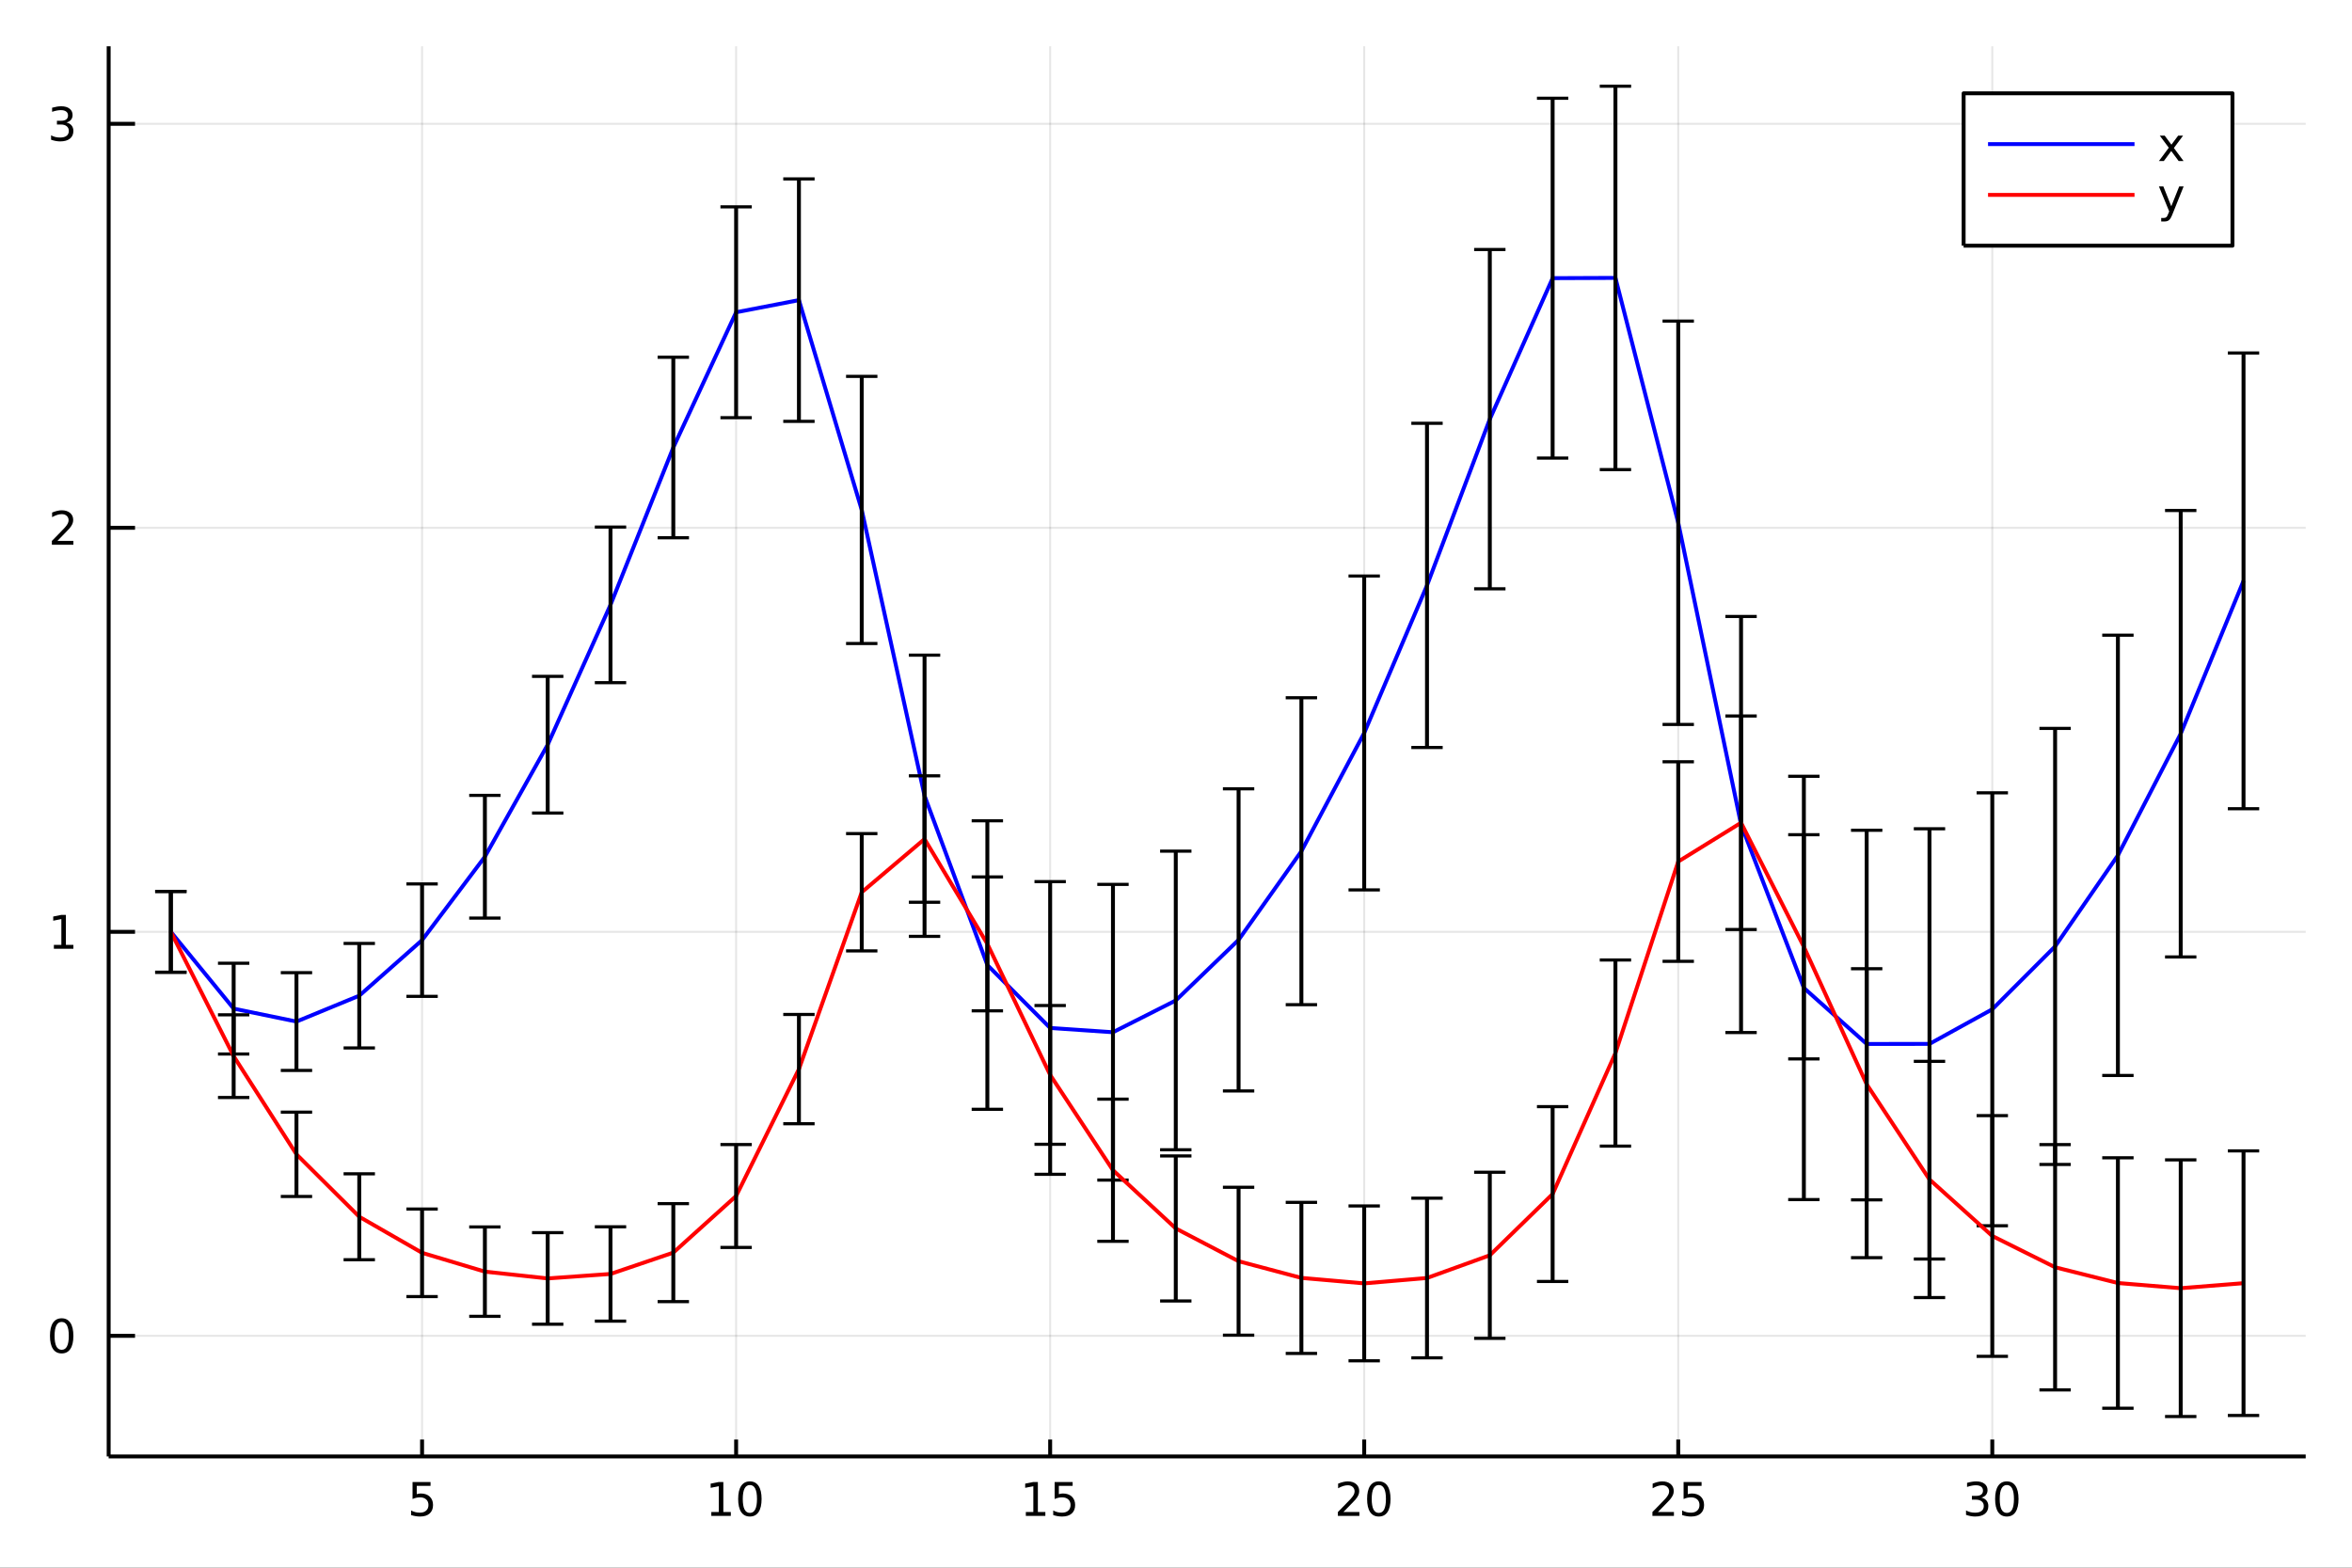 <?xml version="1.0" encoding="utf-8"?>
<svg xmlns="http://www.w3.org/2000/svg" xmlns:xlink="http://www.w3.org/1999/xlink" width="600" height="400" viewBox="0 0 2400 1600">
<rect x="0" y="0" width="2400" height="1600" fill="#333333" stroke="none"/>
<defs>
  <clipPath id="clip690">
    <rect x="0" y="0" width="2400" height="1600"/>
  </clipPath>
</defs>
<path clip-path="url(#clip690)" d="
M0 1600 L2400 1600 L2400 0 L0 0  Z
  " fill="#ffffff" fill-rule="evenodd" fill-opacity="1"/>
<defs>
  <clipPath id="clip691">
    <rect x="480" y="0" width="1681" height="1600"/>
  </clipPath>
</defs>
<path clip-path="url(#clip690)" d="
M110.881 1486.45 L2352.76 1486.45 L2352.76 47.244 L110.881 47.244  Z
  " fill="#ffffff" fill-rule="evenodd" fill-opacity="1"/>
<defs>
  <clipPath id="clip692">
    <rect x="110" y="47" width="2243" height="1440"/>
  </clipPath>
</defs>
<polyline clip-path="url(#clip692)" style="stroke:#000000; stroke-linecap:butt; stroke-linejoin:round; stroke-width:2; stroke-opacity:0.1; fill:none" points="
  430.691,1486.45 430.691,47.244 
  "/>
<polyline clip-path="url(#clip692)" style="stroke:#000000; stroke-linecap:butt; stroke-linejoin:round; stroke-width:2; stroke-opacity:0.1; fill:none" points="
  751.142,1486.45 751.142,47.244 
  "/>
<polyline clip-path="url(#clip692)" style="stroke:#000000; stroke-linecap:butt; stroke-linejoin:round; stroke-width:2; stroke-opacity:0.1; fill:none" points="
  1071.59,1486.45 1071.59,47.244 
  "/>
<polyline clip-path="url(#clip692)" style="stroke:#000000; stroke-linecap:butt; stroke-linejoin:round; stroke-width:2; stroke-opacity:0.1; fill:none" points="
  1392.04,1486.45 1392.04,47.244 
  "/>
<polyline clip-path="url(#clip692)" style="stroke:#000000; stroke-linecap:butt; stroke-linejoin:round; stroke-width:2; stroke-opacity:0.1; fill:none" points="
  1712.49,1486.45 1712.49,47.244 
  "/>
<polyline clip-path="url(#clip692)" style="stroke:#000000; stroke-linecap:butt; stroke-linejoin:round; stroke-width:2; stroke-opacity:0.1; fill:none" points="
  2032.95,1486.45 2032.95,47.244 
  "/>
<polyline clip-path="url(#clip690)" style="stroke:#000000; stroke-linecap:butt; stroke-linejoin:round; stroke-width:4; stroke-opacity:1; fill:none" points="
  110.881,1486.45 2352.76,1486.45 
  "/>
<polyline clip-path="url(#clip690)" style="stroke:#000000; stroke-linecap:butt; stroke-linejoin:round; stroke-width:4; stroke-opacity:1; fill:none" points="
  430.691,1486.45 430.691,1469.18 
  "/>
<polyline clip-path="url(#clip690)" style="stroke:#000000; stroke-linecap:butt; stroke-linejoin:round; stroke-width:4; stroke-opacity:1; fill:none" points="
  751.142,1486.45 751.142,1469.18 
  "/>
<polyline clip-path="url(#clip690)" style="stroke:#000000; stroke-linecap:butt; stroke-linejoin:round; stroke-width:4; stroke-opacity:1; fill:none" points="
  1071.59,1486.45 1071.59,1469.18 
  "/>
<polyline clip-path="url(#clip690)" style="stroke:#000000; stroke-linecap:butt; stroke-linejoin:round; stroke-width:4; stroke-opacity:1; fill:none" points="
  1392.04,1486.45 1392.04,1469.18 
  "/>
<polyline clip-path="url(#clip690)" style="stroke:#000000; stroke-linecap:butt; stroke-linejoin:round; stroke-width:4; stroke-opacity:1; fill:none" points="
  1712.49,1486.45 1712.49,1469.18 
  "/>
<polyline clip-path="url(#clip690)" style="stroke:#000000; stroke-linecap:butt; stroke-linejoin:round; stroke-width:4; stroke-opacity:1; fill:none" points="
  2032.95,1486.45 2032.95,1469.18 
  "/>
<path clip-path="url(#clip690)" d="M420.969 1512.56 L439.325 1512.56 L439.325 1516.5 L425.251 1516.5 L425.251 1524.97 Q426.27 1524.62 427.288 1524.46 Q428.307 1524.27 429.325 1524.27 Q435.112 1524.27 438.492 1527.44 Q441.871 1530.62 441.871 1536.03 Q441.871 1541.61 438.399 1544.71 Q434.927 1547.79 428.608 1547.79 Q426.432 1547.79 424.163 1547.42 Q421.918 1547.05 419.51 1546.31 L419.51 1541.61 Q421.594 1542.74 423.816 1543.3 Q426.038 1543.86 428.515 1543.86 Q432.52 1543.86 434.858 1541.75 Q437.196 1539.64 437.196 1536.03 Q437.196 1532.42 434.858 1530.31 Q432.52 1528.21 428.515 1528.21 Q426.64 1528.21 424.765 1528.62 Q422.913 1529.04 420.969 1529.92 L420.969 1512.56 Z" fill="#000000" fill-rule="evenodd" fill-opacity="1" /><path clip-path="url(#clip690)" d="M725.83 1543.18 L733.468 1543.18 L733.468 1516.82 L725.158 1518.49 L725.158 1514.23 L733.422 1512.56 L738.098 1512.56 L738.098 1543.18 L745.737 1543.18 L745.737 1547.12 L725.83 1547.12 L725.83 1543.18 Z" fill="#000000" fill-rule="evenodd" fill-opacity="1" /><path clip-path="url(#clip690)" d="M765.181 1515.64 Q761.57 1515.64 759.741 1519.2 Q757.936 1522.75 757.936 1529.87 Q757.936 1536.98 759.741 1540.55 Q761.57 1544.09 765.181 1544.09 Q768.815 1544.09 770.621 1540.55 Q772.45 1536.98 772.45 1529.87 Q772.45 1522.75 770.621 1519.2 Q768.815 1515.64 765.181 1515.64 M765.181 1511.93 Q770.991 1511.93 774.047 1516.54 Q777.126 1521.12 777.126 1529.87 Q777.126 1538.6 774.047 1543.21 Q770.991 1547.79 765.181 1547.79 Q759.371 1547.79 756.292 1543.21 Q753.237 1538.6 753.237 1529.87 Q753.237 1521.12 756.292 1516.54 Q759.371 1511.93 765.181 1511.93 Z" fill="#000000" fill-rule="evenodd" fill-opacity="1" /><path clip-path="url(#clip690)" d="M1046.78 1543.18 L1054.42 1543.18 L1054.42 1516.82 L1046.11 1518.49 L1046.11 1514.23 L1054.37 1512.56 L1059.05 1512.56 L1059.05 1543.18 L1066.69 1543.18 L1066.69 1547.12 L1046.78 1547.12 L1046.78 1543.18 Z" fill="#000000" fill-rule="evenodd" fill-opacity="1" /><path clip-path="url(#clip690)" d="M1076.18 1512.56 L1094.53 1512.56 L1094.53 1516.5 L1080.46 1516.5 L1080.46 1524.97 Q1081.48 1524.62 1082.5 1524.46 Q1083.51 1524.27 1084.53 1524.27 Q1090.32 1524.27 1093.7 1527.44 Q1097.08 1530.62 1097.08 1536.03 Q1097.08 1541.61 1093.61 1544.71 Q1090.13 1547.79 1083.82 1547.79 Q1081.64 1547.79 1079.37 1547.42 Q1077.13 1547.05 1074.72 1546.31 L1074.72 1541.61 Q1076.8 1542.74 1079.02 1543.3 Q1081.25 1543.86 1083.72 1543.86 Q1087.73 1543.86 1090.07 1541.75 Q1092.4 1539.64 1092.4 1536.03 Q1092.4 1532.42 1090.07 1530.31 Q1087.73 1528.21 1083.72 1528.21 Q1081.85 1528.21 1079.97 1528.62 Q1078.12 1529.04 1076.18 1529.92 L1076.18 1512.56 Z" fill="#000000" fill-rule="evenodd" fill-opacity="1" /><path clip-path="url(#clip690)" d="M1370.82 1543.18 L1387.14 1543.18 L1387.14 1547.12 L1365.19 1547.12 L1365.19 1543.18 Q1367.85 1540.43 1372.44 1535.8 Q1377.04 1531.15 1378.22 1529.81 Q1380.47 1527.28 1381.35 1525.55 Q1382.25 1523.79 1382.25 1522.1 Q1382.25 1519.34 1380.31 1517.61 Q1378.39 1515.87 1375.28 1515.87 Q1373.09 1515.87 1370.63 1516.63 Q1368.2 1517.4 1365.42 1518.95 L1365.42 1514.23 Q1368.25 1513.09 1370.7 1512.51 Q1373.16 1511.93 1375.19 1511.93 Q1380.56 1511.93 1383.76 1514.62 Q1386.95 1517.31 1386.95 1521.8 Q1386.95 1523.93 1386.14 1525.85 Q1385.35 1527.74 1383.25 1530.34 Q1382.67 1531.01 1379.57 1534.23 Q1376.47 1537.42 1370.82 1543.18 Z" fill="#000000" fill-rule="evenodd" fill-opacity="1" /><path clip-path="url(#clip690)" d="M1406.95 1515.64 Q1403.34 1515.64 1401.51 1519.2 Q1399.71 1522.75 1399.71 1529.87 Q1399.71 1536.98 1401.51 1540.55 Q1403.34 1544.09 1406.95 1544.09 Q1410.59 1544.09 1412.39 1540.55 Q1414.22 1536.98 1414.22 1529.87 Q1414.22 1522.75 1412.39 1519.2 Q1410.59 1515.64 1406.95 1515.64 M1406.95 1511.93 Q1412.76 1511.93 1415.82 1516.54 Q1418.9 1521.12 1418.9 1529.87 Q1418.9 1538.6 1415.82 1543.21 Q1412.76 1547.79 1406.95 1547.79 Q1401.14 1547.79 1398.06 1543.21 Q1395.01 1538.6 1395.01 1529.87 Q1395.01 1521.12 1398.06 1516.54 Q1401.14 1511.93 1406.95 1511.93 Z" fill="#000000" fill-rule="evenodd" fill-opacity="1" /><path clip-path="url(#clip690)" d="M1691.77 1543.18 L1708.09 1543.18 L1708.09 1547.12 L1686.14 1547.12 L1686.14 1543.18 Q1688.8 1540.43 1693.39 1535.8 Q1697.99 1531.15 1699.17 1529.81 Q1701.42 1527.28 1702.3 1525.55 Q1703.2 1523.79 1703.2 1522.1 Q1703.2 1519.34 1701.26 1517.61 Q1699.34 1515.87 1696.23 1515.87 Q1694.03 1515.87 1691.58 1516.63 Q1689.15 1517.4 1686.37 1518.95 L1686.37 1514.23 Q1689.2 1513.09 1691.65 1512.51 Q1694.1 1511.93 1696.14 1511.93 Q1701.51 1511.93 1704.71 1514.62 Q1707.9 1517.31 1707.9 1521.8 Q1707.9 1523.93 1707.09 1525.85 Q1706.3 1527.74 1704.2 1530.34 Q1703.62 1531.01 1700.52 1534.23 Q1697.41 1537.42 1691.77 1543.18 Z" fill="#000000" fill-rule="evenodd" fill-opacity="1" /><path clip-path="url(#clip690)" d="M1717.95 1512.56 L1736.3 1512.56 L1736.3 1516.5 L1722.23 1516.5 L1722.23 1524.97 Q1723.25 1524.62 1724.27 1524.46 Q1725.28 1524.27 1726.3 1524.27 Q1732.09 1524.27 1735.47 1527.44 Q1738.85 1530.62 1738.85 1536.03 Q1738.85 1541.61 1735.38 1544.71 Q1731.9 1547.79 1725.59 1547.79 Q1723.41 1547.79 1721.14 1547.42 Q1718.9 1547.05 1716.49 1546.31 L1716.49 1541.61 Q1718.57 1542.74 1720.79 1543.3 Q1723.02 1543.86 1725.49 1543.86 Q1729.5 1543.86 1731.84 1541.75 Q1734.17 1539.64 1734.17 1536.03 Q1734.17 1532.42 1731.84 1530.31 Q1729.5 1528.21 1725.49 1528.21 Q1723.62 1528.21 1721.74 1528.62 Q1719.89 1529.04 1717.95 1529.92 L1717.95 1512.56 Z" fill="#000000" fill-rule="evenodd" fill-opacity="1" /><path clip-path="url(#clip690)" d="M2021.79 1528.49 Q2025.14 1529.2 2027.02 1531.47 Q2028.92 1533.74 2028.92 1537.07 Q2028.92 1542.19 2025.4 1544.99 Q2021.88 1547.79 2015.4 1547.79 Q2013.22 1547.79 2010.91 1547.35 Q2008.62 1546.93 2006.16 1546.08 L2006.16 1541.56 Q2008.11 1542.7 2010.42 1543.28 Q2012.74 1543.86 2015.26 1543.86 Q2019.66 1543.86 2021.95 1542.12 Q2024.27 1540.38 2024.27 1537.07 Q2024.27 1534.02 2022.11 1532.31 Q2019.98 1530.57 2016.16 1530.57 L2012.14 1530.57 L2012.14 1526.73 L2016.35 1526.73 Q2019.8 1526.73 2021.63 1525.36 Q2023.46 1523.97 2023.46 1521.38 Q2023.46 1518.72 2021.56 1517.31 Q2019.68 1515.87 2016.16 1515.87 Q2014.24 1515.87 2012.04 1516.29 Q2009.84 1516.7 2007.21 1517.58 L2007.21 1513.42 Q2009.87 1512.68 2012.18 1512.31 Q2014.52 1511.93 2016.58 1511.93 Q2021.9 1511.93 2025.01 1514.37 Q2028.11 1516.77 2028.11 1520.89 Q2028.11 1523.76 2026.46 1525.75 Q2024.82 1527.72 2021.79 1528.49 Z" fill="#000000" fill-rule="evenodd" fill-opacity="1" /><path clip-path="url(#clip690)" d="M2047.78 1515.64 Q2044.17 1515.64 2042.34 1519.2 Q2040.54 1522.75 2040.54 1529.87 Q2040.54 1536.98 2042.34 1540.55 Q2044.17 1544.09 2047.78 1544.09 Q2051.42 1544.09 2053.22 1540.55 Q2055.05 1536.98 2055.05 1529.87 Q2055.05 1522.75 2053.22 1519.2 Q2051.42 1515.64 2047.78 1515.64 M2047.78 1511.93 Q2053.59 1511.93 2056.65 1516.54 Q2059.73 1521.12 2059.73 1529.87 Q2059.73 1538.6 2056.65 1543.21 Q2053.59 1547.79 2047.78 1547.79 Q2041.97 1547.79 2038.89 1543.21 Q2035.84 1538.6 2035.84 1529.87 Q2035.84 1521.12 2038.89 1516.54 Q2041.97 1511.93 2047.78 1511.93 Z" fill="#000000" fill-rule="evenodd" fill-opacity="1" /><polyline clip-path="url(#clip692)" style="stroke:#000000; stroke-linecap:butt; stroke-linejoin:round; stroke-width:2; stroke-opacity:0.1; fill:none" points="
  110.881,1363.37 2352.76,1363.37 
  "/>
<polyline clip-path="url(#clip692)" style="stroke:#000000; stroke-linecap:butt; stroke-linejoin:round; stroke-width:2; stroke-opacity:0.1; fill:none" points="
  110.881,951.038 2352.76,951.038 
  "/>
<polyline clip-path="url(#clip692)" style="stroke:#000000; stroke-linecap:butt; stroke-linejoin:round; stroke-width:2; stroke-opacity:0.1; fill:none" points="
  110.881,538.701 2352.76,538.701 
  "/>
<polyline clip-path="url(#clip692)" style="stroke:#000000; stroke-linecap:butt; stroke-linejoin:round; stroke-width:2; stroke-opacity:0.1; fill:none" points="
  110.881,126.365 2352.76,126.365 
  "/>
<polyline clip-path="url(#clip690)" style="stroke:#000000; stroke-linecap:butt; stroke-linejoin:round; stroke-width:4; stroke-opacity:1; fill:none" points="
  110.881,1486.45 110.881,47.244 
  "/>
<polyline clip-path="url(#clip690)" style="stroke:#000000; stroke-linecap:butt; stroke-linejoin:round; stroke-width:4; stroke-opacity:1; fill:none" points="
  110.881,1363.37 137.783,1363.37 
  "/>
<polyline clip-path="url(#clip690)" style="stroke:#000000; stroke-linecap:butt; stroke-linejoin:round; stroke-width:4; stroke-opacity:1; fill:none" points="
  110.881,951.038 137.783,951.038 
  "/>
<polyline clip-path="url(#clip690)" style="stroke:#000000; stroke-linecap:butt; stroke-linejoin:round; stroke-width:4; stroke-opacity:1; fill:none" points="
  110.881,538.701 137.783,538.701 
  "/>
<polyline clip-path="url(#clip690)" style="stroke:#000000; stroke-linecap:butt; stroke-linejoin:round; stroke-width:4; stroke-opacity:1; fill:none" points="
  110.881,126.365 137.783,126.365 
  "/>
<path clip-path="url(#clip690)" d="M62.937 1349.17 Q59.325 1349.17 57.497 1352.74 Q55.691 1356.28 55.691 1363.41 Q55.691 1370.52 57.497 1374.08 Q59.325 1377.62 62.937 1377.62 Q66.571 1377.62 68.376 1374.08 Q70.205 1370.52 70.205 1363.41 Q70.205 1356.28 68.376 1352.74 Q66.571 1349.17 62.937 1349.17 M62.937 1345.47 Q68.747 1345.47 71.802 1350.08 Q74.881 1354.66 74.881 1363.41 Q74.881 1372.14 71.802 1376.74 Q68.747 1381.33 62.937 1381.33 Q57.126 1381.33 54.048 1376.74 Q50.992 1372.14 50.992 1363.41 Q50.992 1354.66 54.048 1350.08 Q57.126 1345.47 62.937 1345.47 Z" fill="#000000" fill-rule="evenodd" fill-opacity="1" /><path clip-path="url(#clip690)" d="M54.974 964.383 L62.612 964.383 L62.612 938.017 L54.302 939.684 L54.302 935.425 L62.566 933.758 L67.242 933.758 L67.242 964.383 L74.881 964.383 L74.881 968.318 L54.974 968.318 L54.974 964.383 Z" fill="#000000" fill-rule="evenodd" fill-opacity="1" /><path clip-path="url(#clip690)" d="M58.562 552.046 L74.881 552.046 L74.881 555.981 L52.937 555.981 L52.937 552.046 Q55.599 549.292 60.182 544.662 Q64.788 540.009 65.969 538.667 Q68.214 536.143 69.094 534.407 Q69.997 532.648 69.997 530.958 Q69.997 528.204 68.052 526.468 Q66.131 524.731 63.029 524.731 Q60.83 524.731 58.376 525.495 Q55.946 526.259 53.168 527.81 L53.168 523.088 Q55.992 521.954 58.446 521.375 Q60.9 520.796 62.937 520.796 Q68.307 520.796 71.501 523.481 Q74.696 526.167 74.696 530.657 Q74.696 532.787 73.885 534.708 Q73.099 536.606 70.992 539.199 Q70.413 539.87 67.311 543.088 Q64.21 546.282 58.562 552.046 Z" fill="#000000" fill-rule="evenodd" fill-opacity="1" /><path clip-path="url(#clip690)" d="M67.751 125.01 Q71.108 125.728 72.983 127.997 Q74.881 130.265 74.881 133.598 Q74.881 138.714 71.362 141.515 Q67.844 144.316 61.362 144.316 Q59.187 144.316 56.872 143.876 Q54.58 143.459 52.126 142.603 L52.126 138.089 Q54.071 139.223 56.386 139.802 Q58.7 140.381 61.224 140.381 Q65.622 140.381 67.913 138.645 Q70.228 136.909 70.228 133.598 Q70.228 130.543 68.075 128.83 Q65.946 127.094 62.126 127.094 L58.099 127.094 L58.099 123.251 L62.312 123.251 Q65.761 123.251 67.589 121.885 Q69.418 120.497 69.418 117.904 Q69.418 115.242 67.52 113.83 Q65.645 112.395 62.126 112.395 Q60.205 112.395 58.006 112.811 Q55.807 113.228 53.168 114.108 L53.168 109.941 Q55.83 109.2 58.145 108.83 Q60.483 108.46 62.543 108.46 Q67.867 108.46 70.969 110.89 Q74.071 113.298 74.071 117.418 Q74.071 120.288 72.427 122.279 Q70.784 124.247 67.751 125.01 Z" fill="#000000" fill-rule="evenodd" fill-opacity="1" /><polyline clip-path="url(#clip692)" style="stroke:#0000ff; stroke-linecap:butt; stroke-linejoin:round; stroke-width:4; stroke-opacity:1; fill:none" points="
  174.33,951.038 238.42,1029.42 302.511,1042.61 366.601,1016.22 430.691,959.528 494.781,874.385 558.871,760.048 622.962,617.329 687.052,456.726 751.142,318.703 
  815.232,306.32 879.322,520.455 943.413,812.158 1007.5,984.931 1071.59,1049.15 1135.68,1053.51 1199.77,1021.08 1263.86,959.254 1327.95,868.763 1392.04,748.073 
  1456.13,597.461 1520.22,427.792 1584.31,283.887 1648.4,283.625 1712.49,533.548 1776.59,841.501 1840.68,1008.3 1904.77,1065.48 1968.86,1065.41 2032.95,1030.09 
  2097.04,965.936 2161.13,872.951 2225.22,748.842 2289.31,592.832 
  "/>
<polyline clip-path="url(#clip692)" style="stroke:#000000; stroke-linecap:butt; stroke-linejoin:round; stroke-width:4; stroke-opacity:1; fill:none" points="
  174.33,992.272 174.33,909.804 
  "/>
<polyline clip-path="url(#clip692)" style="stroke:#000000; stroke-linecap:butt; stroke-linejoin:round; stroke-width:4; stroke-opacity:1; fill:none" points="
  238.42,1075.74 238.42,983.094 
  "/>
<polyline clip-path="url(#clip692)" style="stroke:#000000; stroke-linecap:butt; stroke-linejoin:round; stroke-width:4; stroke-opacity:1; fill:none" points="
  302.511,1092.5 302.511,992.719 
  "/>
<polyline clip-path="url(#clip692)" style="stroke:#000000; stroke-linecap:butt; stroke-linejoin:round; stroke-width:4; stroke-opacity:1; fill:none" points="
  366.601,1069.55 366.601,962.887 
  "/>
<polyline clip-path="url(#clip692)" style="stroke:#000000; stroke-linecap:butt; stroke-linejoin:round; stroke-width:4; stroke-opacity:1; fill:none" points="
  430.691,1016.9 430.691,902.157 
  "/>
<polyline clip-path="url(#clip692)" style="stroke:#000000; stroke-linecap:butt; stroke-linejoin:round; stroke-width:4; stroke-opacity:1; fill:none" points="
  494.781,937.005 494.781,811.765 
  "/>
<polyline clip-path="url(#clip692)" style="stroke:#000000; stroke-linecap:butt; stroke-linejoin:round; stroke-width:4; stroke-opacity:1; fill:none" points="
  558.871,829.787 558.871,690.308 
  "/>
<polyline clip-path="url(#clip692)" style="stroke:#000000; stroke-linecap:butt; stroke-linejoin:round; stroke-width:4; stroke-opacity:1; fill:none" points="
  622.962,696.736 622.962,537.922 
  "/>
<polyline clip-path="url(#clip692)" style="stroke:#000000; stroke-linecap:butt; stroke-linejoin:round; stroke-width:4; stroke-opacity:1; fill:none" points="
  687.052,548.838 687.052,364.613 
  "/>
<polyline clip-path="url(#clip692)" style="stroke:#000000; stroke-linecap:butt; stroke-linejoin:round; stroke-width:4; stroke-opacity:1; fill:none" points="
  751.142,426.301 751.142,211.105 
  "/>
<polyline clip-path="url(#clip692)" style="stroke:#000000; stroke-linecap:butt; stroke-linejoin:round; stroke-width:4; stroke-opacity:1; fill:none" points="
  815.232,430.044 815.232,182.596 
  "/>
<polyline clip-path="url(#clip692)" style="stroke:#000000; stroke-linecap:butt; stroke-linejoin:round; stroke-width:4; stroke-opacity:1; fill:none" points="
  879.322,656.774 879.322,384.136 
  "/>
<polyline clip-path="url(#clip692)" style="stroke:#000000; stroke-linecap:butt; stroke-linejoin:round; stroke-width:4; stroke-opacity:1; fill:none" points="
  943.413,955.669 943.413,668.647 
  "/>
<polyline clip-path="url(#clip692)" style="stroke:#000000; stroke-linecap:butt; stroke-linejoin:round; stroke-width:4; stroke-opacity:1; fill:none" points="
  1007.5,1132.16 1007.5,837.698 
  "/>
<polyline clip-path="url(#clip692)" style="stroke:#000000; stroke-linecap:butt; stroke-linejoin:round; stroke-width:4; stroke-opacity:1; fill:none" points="
  1071.59,1198.51 1071.59,899.791 
  "/>
<polyline clip-path="url(#clip692)" style="stroke:#000000; stroke-linecap:butt; stroke-linejoin:round; stroke-width:4; stroke-opacity:1; fill:none" points="
  1135.68,1204.41 1135.68,902.614 
  "/>
<polyline clip-path="url(#clip692)" style="stroke:#000000; stroke-linecap:butt; stroke-linejoin:round; stroke-width:4; stroke-opacity:1; fill:none" points="
  1199.77,1173.47 1199.77,868.688 
  "/>
<polyline clip-path="url(#clip692)" style="stroke:#000000; stroke-linecap:butt; stroke-linejoin:round; stroke-width:4; stroke-opacity:1; fill:none" points="
  1263.86,1113.44 1263.86,805.069 
  "/>
<polyline clip-path="url(#clip692)" style="stroke:#000000; stroke-linecap:butt; stroke-linejoin:round; stroke-width:4; stroke-opacity:1; fill:none" points="
  1327.95,1025.39 1327.95,712.136 
  "/>
<polyline clip-path="url(#clip692)" style="stroke:#000000; stroke-linecap:butt; stroke-linejoin:round; stroke-width:4; stroke-opacity:1; fill:none" points="
  1392.04,908.247 1392.04,587.899 
  "/>
<polyline clip-path="url(#clip692)" style="stroke:#000000; stroke-linecap:butt; stroke-linejoin:round; stroke-width:4; stroke-opacity:1; fill:none" points="
  1456.13,762.905 1456.13,432.016 
  "/>
<polyline clip-path="url(#clip692)" style="stroke:#000000; stroke-linecap:butt; stroke-linejoin:round; stroke-width:4; stroke-opacity:1; fill:none" points="
  1520.22,600.938 1520.22,254.646 
  "/>
<polyline clip-path="url(#clip692)" style="stroke:#000000; stroke-linecap:butt; stroke-linejoin:round; stroke-width:4; stroke-opacity:1; fill:none" points="
  1584.31,467.512 1584.31,100.263 
  "/>
<polyline clip-path="url(#clip692)" style="stroke:#000000; stroke-linecap:butt; stroke-linejoin:round; stroke-width:4; stroke-opacity:1; fill:none" points="
  1648.4,479.273 1648.4,87.976 
  "/>
<polyline clip-path="url(#clip692)" style="stroke:#000000; stroke-linecap:butt; stroke-linejoin:round; stroke-width:4; stroke-opacity:1; fill:none" points="
  1712.49,739.382 1712.49,327.714 
  "/>
<polyline clip-path="url(#clip692)" style="stroke:#000000; stroke-linecap:butt; stroke-linejoin:round; stroke-width:4; stroke-opacity:1; fill:none" points="
  1776.59,1053.83 1776.59,629.171 
  "/>
<polyline clip-path="url(#clip692)" style="stroke:#000000; stroke-linecap:butt; stroke-linejoin:round; stroke-width:4; stroke-opacity:1; fill:none" points="
  1840.68,1224.31 1840.68,792.288 
  "/>
<polyline clip-path="url(#clip692)" style="stroke:#000000; stroke-linecap:butt; stroke-linejoin:round; stroke-width:4; stroke-opacity:1; fill:none" points="
  1904.77,1283.59 1904.77,847.376 
  "/>
<polyline clip-path="url(#clip692)" style="stroke:#000000; stroke-linecap:butt; stroke-linejoin:round; stroke-width:4; stroke-opacity:1; fill:none" points="
  1968.86,1284.97 1968.86,845.846 
  "/>
<polyline clip-path="url(#clip692)" style="stroke:#000000; stroke-linecap:butt; stroke-linejoin:round; stroke-width:4; stroke-opacity:1; fill:none" points="
  2032.95,1251.01 2032.95,809.165 
  "/>
<polyline clip-path="url(#clip692)" style="stroke:#000000; stroke-linecap:butt; stroke-linejoin:round; stroke-width:4; stroke-opacity:1; fill:none" points="
  2097.04,1188.46 2097.04,743.414 
  "/>
<polyline clip-path="url(#clip692)" style="stroke:#000000; stroke-linecap:butt; stroke-linejoin:round; stroke-width:4; stroke-opacity:1; fill:none" points="
  2161.13,1097.63 2161.13,648.27 
  "/>
<polyline clip-path="url(#clip692)" style="stroke:#000000; stroke-linecap:butt; stroke-linejoin:round; stroke-width:4; stroke-opacity:1; fill:none" points="
  2225.22,976.666 2225.22,521.019 
  "/>
<polyline clip-path="url(#clip692)" style="stroke:#000000; stroke-linecap:butt; stroke-linejoin:round; stroke-width:4; stroke-opacity:1; fill:none" points="
  2289.31,825.4 2289.31,360.264 
  "/>
<line clip-path="url(#clip692)" x1="190.33" y1="992.272" x2="158.33" y2="992.272" style="stroke:#000000; stroke-width:3.2; stroke-opacity:1"/>
<line clip-path="url(#clip692)" x1="190.33" y1="909.804" x2="158.33" y2="909.804" style="stroke:#000000; stroke-width:3.2; stroke-opacity:1"/>
<line clip-path="url(#clip692)" x1="254.42" y1="1075.74" x2="222.42" y2="1075.74" style="stroke:#000000; stroke-width:3.2; stroke-opacity:1"/>
<line clip-path="url(#clip692)" x1="254.42" y1="983.094" x2="222.42" y2="983.094" style="stroke:#000000; stroke-width:3.2; stroke-opacity:1"/>
<line clip-path="url(#clip692)" x1="318.511" y1="1092.5" x2="286.511" y2="1092.5" style="stroke:#000000; stroke-width:3.2; stroke-opacity:1"/>
<line clip-path="url(#clip692)" x1="318.511" y1="992.719" x2="286.511" y2="992.719" style="stroke:#000000; stroke-width:3.2; stroke-opacity:1"/>
<line clip-path="url(#clip692)" x1="382.601" y1="1069.55" x2="350.601" y2="1069.55" style="stroke:#000000; stroke-width:3.2; stroke-opacity:1"/>
<line clip-path="url(#clip692)" x1="382.601" y1="962.887" x2="350.601" y2="962.887" style="stroke:#000000; stroke-width:3.2; stroke-opacity:1"/>
<line clip-path="url(#clip692)" x1="446.691" y1="1016.9" x2="414.691" y2="1016.9" style="stroke:#000000; stroke-width:3.2; stroke-opacity:1"/>
<line clip-path="url(#clip692)" x1="446.691" y1="902.157" x2="414.691" y2="902.157" style="stroke:#000000; stroke-width:3.2; stroke-opacity:1"/>
<line clip-path="url(#clip692)" x1="510.781" y1="937.005" x2="478.781" y2="937.005" style="stroke:#000000; stroke-width:3.2; stroke-opacity:1"/>
<line clip-path="url(#clip692)" x1="510.781" y1="811.765" x2="478.781" y2="811.765" style="stroke:#000000; stroke-width:3.2; stroke-opacity:1"/>
<line clip-path="url(#clip692)" x1="574.871" y1="829.787" x2="542.871" y2="829.787" style="stroke:#000000; stroke-width:3.2; stroke-opacity:1"/>
<line clip-path="url(#clip692)" x1="574.871" y1="690.308" x2="542.871" y2="690.308" style="stroke:#000000; stroke-width:3.2; stroke-opacity:1"/>
<line clip-path="url(#clip692)" x1="638.962" y1="696.736" x2="606.962" y2="696.736" style="stroke:#000000; stroke-width:3.2; stroke-opacity:1"/>
<line clip-path="url(#clip692)" x1="638.962" y1="537.922" x2="606.962" y2="537.922" style="stroke:#000000; stroke-width:3.2; stroke-opacity:1"/>
<line clip-path="url(#clip692)" x1="703.052" y1="548.838" x2="671.052" y2="548.838" style="stroke:#000000; stroke-width:3.2; stroke-opacity:1"/>
<line clip-path="url(#clip692)" x1="703.052" y1="364.613" x2="671.052" y2="364.613" style="stroke:#000000; stroke-width:3.2; stroke-opacity:1"/>
<line clip-path="url(#clip692)" x1="767.142" y1="426.301" x2="735.142" y2="426.301" style="stroke:#000000; stroke-width:3.2; stroke-opacity:1"/>
<line clip-path="url(#clip692)" x1="767.142" y1="211.105" x2="735.142" y2="211.105" style="stroke:#000000; stroke-width:3.2; stroke-opacity:1"/>
<line clip-path="url(#clip692)" x1="831.232" y1="430.044" x2="799.232" y2="430.044" style="stroke:#000000; stroke-width:3.2; stroke-opacity:1"/>
<line clip-path="url(#clip692)" x1="831.232" y1="182.596" x2="799.232" y2="182.596" style="stroke:#000000; stroke-width:3.2; stroke-opacity:1"/>
<line clip-path="url(#clip692)" x1="895.322" y1="656.774" x2="863.322" y2="656.774" style="stroke:#000000; stroke-width:3.2; stroke-opacity:1"/>
<line clip-path="url(#clip692)" x1="895.322" y1="384.136" x2="863.322" y2="384.136" style="stroke:#000000; stroke-width:3.2; stroke-opacity:1"/>
<line clip-path="url(#clip692)" x1="959.413" y1="955.669" x2="927.413" y2="955.669" style="stroke:#000000; stroke-width:3.2; stroke-opacity:1"/>
<line clip-path="url(#clip692)" x1="959.413" y1="668.647" x2="927.413" y2="668.647" style="stroke:#000000; stroke-width:3.2; stroke-opacity:1"/>
<line clip-path="url(#clip692)" x1="1023.5" y1="1132.16" x2="991.503" y2="1132.16" style="stroke:#000000; stroke-width:3.2; stroke-opacity:1"/>
<line clip-path="url(#clip692)" x1="1023.5" y1="837.698" x2="991.503" y2="837.698" style="stroke:#000000; stroke-width:3.2; stroke-opacity:1"/>
<line clip-path="url(#clip692)" x1="1087.59" y1="1198.51" x2="1055.59" y2="1198.51" style="stroke:#000000; stroke-width:3.2; stroke-opacity:1"/>
<line clip-path="url(#clip692)" x1="1087.59" y1="899.791" x2="1055.59" y2="899.791" style="stroke:#000000; stroke-width:3.2; stroke-opacity:1"/>
<line clip-path="url(#clip692)" x1="1151.68" y1="1204.41" x2="1119.68" y2="1204.41" style="stroke:#000000; stroke-width:3.2; stroke-opacity:1"/>
<line clip-path="url(#clip692)" x1="1151.68" y1="902.614" x2="1119.68" y2="902.614" style="stroke:#000000; stroke-width:3.2; stroke-opacity:1"/>
<line clip-path="url(#clip692)" x1="1215.77" y1="1173.47" x2="1183.77" y2="1173.47" style="stroke:#000000; stroke-width:3.2; stroke-opacity:1"/>
<line clip-path="url(#clip692)" x1="1215.77" y1="868.688" x2="1183.77" y2="868.688" style="stroke:#000000; stroke-width:3.2; stroke-opacity:1"/>
<line clip-path="url(#clip692)" x1="1279.86" y1="1113.44" x2="1247.86" y2="1113.44" style="stroke:#000000; stroke-width:3.2; stroke-opacity:1"/>
<line clip-path="url(#clip692)" x1="1279.86" y1="805.069" x2="1247.86" y2="805.069" style="stroke:#000000; stroke-width:3.2; stroke-opacity:1"/>
<line clip-path="url(#clip692)" x1="1343.95" y1="1025.39" x2="1311.95" y2="1025.39" style="stroke:#000000; stroke-width:3.2; stroke-opacity:1"/>
<line clip-path="url(#clip692)" x1="1343.95" y1="712.136" x2="1311.95" y2="712.136" style="stroke:#000000; stroke-width:3.2; stroke-opacity:1"/>
<line clip-path="url(#clip692)" x1="1408.04" y1="908.247" x2="1376.04" y2="908.247" style="stroke:#000000; stroke-width:3.2; stroke-opacity:1"/>
<line clip-path="url(#clip692)" x1="1408.04" y1="587.899" x2="1376.04" y2="587.899" style="stroke:#000000; stroke-width:3.2; stroke-opacity:1"/>
<line clip-path="url(#clip692)" x1="1472.13" y1="762.905" x2="1440.13" y2="762.905" style="stroke:#000000; stroke-width:3.2; stroke-opacity:1"/>
<line clip-path="url(#clip692)" x1="1472.13" y1="432.016" x2="1440.13" y2="432.016" style="stroke:#000000; stroke-width:3.2; stroke-opacity:1"/>
<line clip-path="url(#clip692)" x1="1536.22" y1="600.938" x2="1504.22" y2="600.938" style="stroke:#000000; stroke-width:3.2; stroke-opacity:1"/>
<line clip-path="url(#clip692)" x1="1536.22" y1="254.646" x2="1504.22" y2="254.646" style="stroke:#000000; stroke-width:3.2; stroke-opacity:1"/>
<line clip-path="url(#clip692)" x1="1600.31" y1="467.512" x2="1568.31" y2="467.512" style="stroke:#000000; stroke-width:3.2; stroke-opacity:1"/>
<line clip-path="url(#clip692)" x1="1600.31" y1="100.263" x2="1568.31" y2="100.263" style="stroke:#000000; stroke-width:3.2; stroke-opacity:1"/>
<line clip-path="url(#clip692)" x1="1664.4" y1="479.273" x2="1632.4" y2="479.273" style="stroke:#000000; stroke-width:3.2; stroke-opacity:1"/>
<line clip-path="url(#clip692)" x1="1664.4" y1="87.976" x2="1632.4" y2="87.976" style="stroke:#000000; stroke-width:3.2; stroke-opacity:1"/>
<line clip-path="url(#clip692)" x1="1728.49" y1="739.382" x2="1696.49" y2="739.382" style="stroke:#000000; stroke-width:3.2; stroke-opacity:1"/>
<line clip-path="url(#clip692)" x1="1728.49" y1="327.714" x2="1696.49" y2="327.714" style="stroke:#000000; stroke-width:3.2; stroke-opacity:1"/>
<line clip-path="url(#clip692)" x1="1792.59" y1="1053.83" x2="1760.59" y2="1053.83" style="stroke:#000000; stroke-width:3.2; stroke-opacity:1"/>
<line clip-path="url(#clip692)" x1="1792.59" y1="629.171" x2="1760.59" y2="629.171" style="stroke:#000000; stroke-width:3.2; stroke-opacity:1"/>
<line clip-path="url(#clip692)" x1="1856.68" y1="1224.31" x2="1824.68" y2="1224.31" style="stroke:#000000; stroke-width:3.2; stroke-opacity:1"/>
<line clip-path="url(#clip692)" x1="1856.68" y1="792.288" x2="1824.68" y2="792.288" style="stroke:#000000; stroke-width:3.2; stroke-opacity:1"/>
<line clip-path="url(#clip692)" x1="1920.77" y1="1283.59" x2="1888.77" y2="1283.59" style="stroke:#000000; stroke-width:3.2; stroke-opacity:1"/>
<line clip-path="url(#clip692)" x1="1920.77" y1="847.376" x2="1888.77" y2="847.376" style="stroke:#000000; stroke-width:3.2; stroke-opacity:1"/>
<line clip-path="url(#clip692)" x1="1984.86" y1="1284.97" x2="1952.86" y2="1284.97" style="stroke:#000000; stroke-width:3.2; stroke-opacity:1"/>
<line clip-path="url(#clip692)" x1="1984.86" y1="845.846" x2="1952.86" y2="845.846" style="stroke:#000000; stroke-width:3.2; stroke-opacity:1"/>
<line clip-path="url(#clip692)" x1="2048.95" y1="1251.01" x2="2016.95" y2="1251.01" style="stroke:#000000; stroke-width:3.2; stroke-opacity:1"/>
<line clip-path="url(#clip692)" x1="2048.95" y1="809.165" x2="2016.95" y2="809.165" style="stroke:#000000; stroke-width:3.2; stroke-opacity:1"/>
<line clip-path="url(#clip692)" x1="2113.04" y1="1188.46" x2="2081.04" y2="1188.46" style="stroke:#000000; stroke-width:3.2; stroke-opacity:1"/>
<line clip-path="url(#clip692)" x1="2113.04" y1="743.414" x2="2081.04" y2="743.414" style="stroke:#000000; stroke-width:3.2; stroke-opacity:1"/>
<line clip-path="url(#clip692)" x1="2177.13" y1="1097.63" x2="2145.13" y2="1097.63" style="stroke:#000000; stroke-width:3.2; stroke-opacity:1"/>
<line clip-path="url(#clip692)" x1="2177.13" y1="648.27" x2="2145.13" y2="648.27" style="stroke:#000000; stroke-width:3.2; stroke-opacity:1"/>
<line clip-path="url(#clip692)" x1="2241.22" y1="976.666" x2="2209.22" y2="976.666" style="stroke:#000000; stroke-width:3.2; stroke-opacity:1"/>
<line clip-path="url(#clip692)" x1="2241.22" y1="521.019" x2="2209.22" y2="521.019" style="stroke:#000000; stroke-width:3.2; stroke-opacity:1"/>
<line clip-path="url(#clip692)" x1="2305.31" y1="825.4" x2="2273.31" y2="825.4" style="stroke:#000000; stroke-width:3.2; stroke-opacity:1"/>
<line clip-path="url(#clip692)" x1="2305.31" y1="360.264" x2="2273.31" y2="360.264" style="stroke:#000000; stroke-width:3.2; stroke-opacity:1"/>
<polyline clip-path="url(#clip692)" style="stroke:#ff0000; stroke-linecap:butt; stroke-linejoin:round; stroke-width:4; stroke-opacity:1; fill:none" points="
  174.33,951.038 238.42,1077.92 302.511,1178.11 366.601,1241.84 430.691,1278.64 494.781,1297.85 558.871,1304.78 622.962,1300.22 687.052,1278.44 751.142,1220.65 
  815.232,1091.14 879.322,910.636 943.413,856.327 1007.5,963.334 1071.59,1097.06 1135.68,1194.35 1199.77,1253.77 1263.86,1287.22 1327.95,1304.24 1392.04,1309.83 
  1456.13,1304.34 1520.22,1281.16 1584.31,1218.66 1648.4,1074.76 1712.49,879.305 1776.59,839.707 1840.68,966.329 1904.77,1106.64 1968.86,1203.77 2032.95,1261.46 
  2097.04,1293.38 2161.13,1309.46 2225.22,1314.75 2289.31,1309.63 
  "/>
<polyline clip-path="url(#clip692)" style="stroke:#000000; stroke-linecap:butt; stroke-linejoin:round; stroke-width:4; stroke-opacity:1; fill:none" points="
  174.33,992.272 174.33,909.804 
  "/>
<polyline clip-path="url(#clip692)" style="stroke:#000000; stroke-linecap:butt; stroke-linejoin:round; stroke-width:4; stroke-opacity:1; fill:none" points="
  238.42,1120.12 238.42,1035.73 
  "/>
<polyline clip-path="url(#clip692)" style="stroke:#000000; stroke-linecap:butt; stroke-linejoin:round; stroke-width:4; stroke-opacity:1; fill:none" points="
  302.511,1221.14 302.511,1135.07 
  "/>
<polyline clip-path="url(#clip692)" style="stroke:#000000; stroke-linecap:butt; stroke-linejoin:round; stroke-width:4; stroke-opacity:1; fill:none" points="
  366.601,1285.68 366.601,1198.01 
  "/>
<polyline clip-path="url(#clip692)" style="stroke:#000000; stroke-linecap:butt; stroke-linejoin:round; stroke-width:4; stroke-opacity:1; fill:none" points="
  430.691,1323.31 430.691,1233.96 
  "/>
<polyline clip-path="url(#clip692)" style="stroke:#000000; stroke-linecap:butt; stroke-linejoin:round; stroke-width:4; stroke-opacity:1; fill:none" points="
  494.781,1343.46 494.781,1252.23 
  "/>
<polyline clip-path="url(#clip692)" style="stroke:#000000; stroke-linecap:butt; stroke-linejoin:round; stroke-width:4; stroke-opacity:1; fill:none" points="
  558.871,1351.51 558.871,1258.05 
  "/>
<polyline clip-path="url(#clip692)" style="stroke:#000000; stroke-linecap:butt; stroke-linejoin:round; stroke-width:4; stroke-opacity:1; fill:none" points="
  622.962,1348.36 622.962,1252.08 
  "/>
<polyline clip-path="url(#clip692)" style="stroke:#000000; stroke-linecap:butt; stroke-linejoin:round; stroke-width:4; stroke-opacity:1; fill:none" points="
  687.052,1328.44 687.052,1228.44 
  "/>
<polyline clip-path="url(#clip692)" style="stroke:#000000; stroke-linecap:butt; stroke-linejoin:round; stroke-width:4; stroke-opacity:1; fill:none" points="
  751.142,1273.15 751.142,1168.14 
  "/>
<polyline clip-path="url(#clip692)" style="stroke:#000000; stroke-linecap:butt; stroke-linejoin:round; stroke-width:4; stroke-opacity:1; fill:none" points="
  815.232,1146.9 815.232,1035.37 
  "/>
<polyline clip-path="url(#clip692)" style="stroke:#000000; stroke-linecap:butt; stroke-linejoin:round; stroke-width:4; stroke-opacity:1; fill:none" points="
  879.322,970.496 879.322,850.777 
  "/>
<polyline clip-path="url(#clip692)" style="stroke:#000000; stroke-linecap:butt; stroke-linejoin:round; stroke-width:4; stroke-opacity:1; fill:none" points="
  943.413,920.846 943.413,791.808 
  "/>
<polyline clip-path="url(#clip692)" style="stroke:#000000; stroke-linecap:butt; stroke-linejoin:round; stroke-width:4; stroke-opacity:1; fill:none" points="
  1007.5,1031.66 1007.5,895.008 
  "/>
<polyline clip-path="url(#clip692)" style="stroke:#000000; stroke-linecap:butt; stroke-linejoin:round; stroke-width:4; stroke-opacity:1; fill:none" points="
  1071.59,1167.87 1071.59,1026.25 
  "/>
<polyline clip-path="url(#clip692)" style="stroke:#000000; stroke-linecap:butt; stroke-linejoin:round; stroke-width:4; stroke-opacity:1; fill:none" points="
  1135.68,1266.89 1135.68,1121.8 
  "/>
<polyline clip-path="url(#clip692)" style="stroke:#000000; stroke-linecap:butt; stroke-linejoin:round; stroke-width:4; stroke-opacity:1; fill:none" points="
  1199.77,1327.79 1199.77,1179.76 
  "/>
<polyline clip-path="url(#clip692)" style="stroke:#000000; stroke-linecap:butt; stroke-linejoin:round; stroke-width:4; stroke-opacity:1; fill:none" points="
  1263.86,1362.7 1263.86,1211.74 
  "/>
<polyline clip-path="url(#clip692)" style="stroke:#000000; stroke-linecap:butt; stroke-linejoin:round; stroke-width:4; stroke-opacity:1; fill:none" points="
  1327.95,1381.33 1327.95,1227.15 
  "/>
<polyline clip-path="url(#clip692)" style="stroke:#000000; stroke-linecap:butt; stroke-linejoin:round; stroke-width:4; stroke-opacity:1; fill:none" points="
  1392.04,1388.85 1392.04,1230.81 
  "/>
<polyline clip-path="url(#clip692)" style="stroke:#000000; stroke-linecap:butt; stroke-linejoin:round; stroke-width:4; stroke-opacity:1; fill:none" points="
  1456.13,1385.81 1456.13,1222.87 
  "/>
<polyline clip-path="url(#clip692)" style="stroke:#000000; stroke-linecap:butt; stroke-linejoin:round; stroke-width:4; stroke-opacity:1; fill:none" points="
  1520.22,1365.92 1520.22,1196.4 
  "/>
<polyline clip-path="url(#clip692)" style="stroke:#000000; stroke-linecap:butt; stroke-linejoin:round; stroke-width:4; stroke-opacity:1; fill:none" points="
  1584.31,1307.88 1584.31,1129.44 
  "/>
<polyline clip-path="url(#clip692)" style="stroke:#000000; stroke-linecap:butt; stroke-linejoin:round; stroke-width:4; stroke-opacity:1; fill:none" points="
  1648.4,1169.74 1648.4,979.785 
  "/>
<polyline clip-path="url(#clip692)" style="stroke:#000000; stroke-linecap:butt; stroke-linejoin:round; stroke-width:4; stroke-opacity:1; fill:none" points="
  1712.49,981.138 1712.49,777.472 
  "/>
<polyline clip-path="url(#clip692)" style="stroke:#000000; stroke-linecap:butt; stroke-linejoin:round; stroke-width:4; stroke-opacity:1; fill:none" points="
  1776.59,948.666 1776.59,730.748 
  "/>
<polyline clip-path="url(#clip692)" style="stroke:#000000; stroke-linecap:butt; stroke-linejoin:round; stroke-width:4; stroke-opacity:1; fill:none" points="
  1840.68,1080.74 1840.68,851.92 
  "/>
<polyline clip-path="url(#clip692)" style="stroke:#000000; stroke-linecap:butt; stroke-linejoin:round; stroke-width:4; stroke-opacity:1; fill:none" points="
  1904.77,1224.59 1904.77,988.691 
  "/>
<polyline clip-path="url(#clip692)" style="stroke:#000000; stroke-linecap:butt; stroke-linejoin:round; stroke-width:4; stroke-opacity:1; fill:none" points="
  1968.86,1324.31 1968.86,1083.23 
  "/>
<polyline clip-path="url(#clip692)" style="stroke:#000000; stroke-linecap:butt; stroke-linejoin:round; stroke-width:4; stroke-opacity:1; fill:none" points="
  2032.95,1384.3 2032.95,1138.62 
  "/>
<polyline clip-path="url(#clip692)" style="stroke:#000000; stroke-linecap:butt; stroke-linejoin:round; stroke-width:4; stroke-opacity:1; fill:none" points="
  2097.04,1418.57 2097.04,1168.19 
  "/>
<polyline clip-path="url(#clip692)" style="stroke:#000000; stroke-linecap:butt; stroke-linejoin:round; stroke-width:4; stroke-opacity:1; fill:none" points="
  2161.13,1437.27 2161.13,1181.65 
  "/>
<polyline clip-path="url(#clip692)" style="stroke:#000000; stroke-linecap:butt; stroke-linejoin:round; stroke-width:4; stroke-opacity:1; fill:none" points="
  2225.22,1445.72 2225.22,1183.78 
  "/>
<polyline clip-path="url(#clip692)" style="stroke:#000000; stroke-linecap:butt; stroke-linejoin:round; stroke-width:4; stroke-opacity:1; fill:none" points="
  2289.31,1444.65 2289.31,1174.61 
  "/>
<line clip-path="url(#clip692)" x1="190.33" y1="992.272" x2="158.33" y2="992.272" style="stroke:#000000; stroke-width:3.2; stroke-opacity:1"/>
<line clip-path="url(#clip692)" x1="190.33" y1="909.804" x2="158.33" y2="909.804" style="stroke:#000000; stroke-width:3.2; stroke-opacity:1"/>
<line clip-path="url(#clip692)" x1="254.42" y1="1120.12" x2="222.42" y2="1120.12" style="stroke:#000000; stroke-width:3.2; stroke-opacity:1"/>
<line clip-path="url(#clip692)" x1="254.42" y1="1035.73" x2="222.42" y2="1035.73" style="stroke:#000000; stroke-width:3.2; stroke-opacity:1"/>
<line clip-path="url(#clip692)" x1="318.511" y1="1221.14" x2="286.511" y2="1221.14" style="stroke:#000000; stroke-width:3.2; stroke-opacity:1"/>
<line clip-path="url(#clip692)" x1="318.511" y1="1135.07" x2="286.511" y2="1135.07" style="stroke:#000000; stroke-width:3.2; stroke-opacity:1"/>
<line clip-path="url(#clip692)" x1="382.601" y1="1285.68" x2="350.601" y2="1285.68" style="stroke:#000000; stroke-width:3.2; stroke-opacity:1"/>
<line clip-path="url(#clip692)" x1="382.601" y1="1198.01" x2="350.601" y2="1198.01" style="stroke:#000000; stroke-width:3.2; stroke-opacity:1"/>
<line clip-path="url(#clip692)" x1="446.691" y1="1323.31" x2="414.691" y2="1323.31" style="stroke:#000000; stroke-width:3.2; stroke-opacity:1"/>
<line clip-path="url(#clip692)" x1="446.691" y1="1233.96" x2="414.691" y2="1233.96" style="stroke:#000000; stroke-width:3.2; stroke-opacity:1"/>
<line clip-path="url(#clip692)" x1="510.781" y1="1343.46" x2="478.781" y2="1343.46" style="stroke:#000000; stroke-width:3.2; stroke-opacity:1"/>
<line clip-path="url(#clip692)" x1="510.781" y1="1252.23" x2="478.781" y2="1252.23" style="stroke:#000000; stroke-width:3.2; stroke-opacity:1"/>
<line clip-path="url(#clip692)" x1="574.871" y1="1351.51" x2="542.871" y2="1351.51" style="stroke:#000000; stroke-width:3.2; stroke-opacity:1"/>
<line clip-path="url(#clip692)" x1="574.871" y1="1258.05" x2="542.871" y2="1258.05" style="stroke:#000000; stroke-width:3.2; stroke-opacity:1"/>
<line clip-path="url(#clip692)" x1="638.962" y1="1348.36" x2="606.962" y2="1348.36" style="stroke:#000000; stroke-width:3.2; stroke-opacity:1"/>
<line clip-path="url(#clip692)" x1="638.962" y1="1252.08" x2="606.962" y2="1252.08" style="stroke:#000000; stroke-width:3.2; stroke-opacity:1"/>
<line clip-path="url(#clip692)" x1="703.052" y1="1328.44" x2="671.052" y2="1328.44" style="stroke:#000000; stroke-width:3.2; stroke-opacity:1"/>
<line clip-path="url(#clip692)" x1="703.052" y1="1228.44" x2="671.052" y2="1228.44" style="stroke:#000000; stroke-width:3.2; stroke-opacity:1"/>
<line clip-path="url(#clip692)" x1="767.142" y1="1273.15" x2="735.142" y2="1273.15" style="stroke:#000000; stroke-width:3.2; stroke-opacity:1"/>
<line clip-path="url(#clip692)" x1="767.142" y1="1168.14" x2="735.142" y2="1168.14" style="stroke:#000000; stroke-width:3.2; stroke-opacity:1"/>
<line clip-path="url(#clip692)" x1="831.232" y1="1146.9" x2="799.232" y2="1146.9" style="stroke:#000000; stroke-width:3.2; stroke-opacity:1"/>
<line clip-path="url(#clip692)" x1="831.232" y1="1035.37" x2="799.232" y2="1035.37" style="stroke:#000000; stroke-width:3.2; stroke-opacity:1"/>
<line clip-path="url(#clip692)" x1="895.322" y1="970.496" x2="863.322" y2="970.496" style="stroke:#000000; stroke-width:3.2; stroke-opacity:1"/>
<line clip-path="url(#clip692)" x1="895.322" y1="850.777" x2="863.322" y2="850.777" style="stroke:#000000; stroke-width:3.2; stroke-opacity:1"/>
<line clip-path="url(#clip692)" x1="959.413" y1="920.846" x2="927.413" y2="920.846" style="stroke:#000000; stroke-width:3.2; stroke-opacity:1"/>
<line clip-path="url(#clip692)" x1="959.413" y1="791.808" x2="927.413" y2="791.808" style="stroke:#000000; stroke-width:3.2; stroke-opacity:1"/>
<line clip-path="url(#clip692)" x1="1023.5" y1="1031.66" x2="991.503" y2="1031.66" style="stroke:#000000; stroke-width:3.2; stroke-opacity:1"/>
<line clip-path="url(#clip692)" x1="1023.5" y1="895.008" x2="991.503" y2="895.008" style="stroke:#000000; stroke-width:3.2; stroke-opacity:1"/>
<line clip-path="url(#clip692)" x1="1087.59" y1="1167.87" x2="1055.59" y2="1167.87" style="stroke:#000000; stroke-width:3.2; stroke-opacity:1"/>
<line clip-path="url(#clip692)" x1="1087.59" y1="1026.25" x2="1055.59" y2="1026.25" style="stroke:#000000; stroke-width:3.2; stroke-opacity:1"/>
<line clip-path="url(#clip692)" x1="1151.68" y1="1266.89" x2="1119.68" y2="1266.89" style="stroke:#000000; stroke-width:3.2; stroke-opacity:1"/>
<line clip-path="url(#clip692)" x1="1151.68" y1="1121.8" x2="1119.68" y2="1121.8" style="stroke:#000000; stroke-width:3.2; stroke-opacity:1"/>
<line clip-path="url(#clip692)" x1="1215.77" y1="1327.79" x2="1183.77" y2="1327.79" style="stroke:#000000; stroke-width:3.2; stroke-opacity:1"/>
<line clip-path="url(#clip692)" x1="1215.77" y1="1179.76" x2="1183.77" y2="1179.76" style="stroke:#000000; stroke-width:3.2; stroke-opacity:1"/>
<line clip-path="url(#clip692)" x1="1279.86" y1="1362.7" x2="1247.86" y2="1362.7" style="stroke:#000000; stroke-width:3.2; stroke-opacity:1"/>
<line clip-path="url(#clip692)" x1="1279.86" y1="1211.74" x2="1247.86" y2="1211.74" style="stroke:#000000; stroke-width:3.2; stroke-opacity:1"/>
<line clip-path="url(#clip692)" x1="1343.95" y1="1381.33" x2="1311.95" y2="1381.33" style="stroke:#000000; stroke-width:3.2; stroke-opacity:1"/>
<line clip-path="url(#clip692)" x1="1343.95" y1="1227.15" x2="1311.95" y2="1227.15" style="stroke:#000000; stroke-width:3.2; stroke-opacity:1"/>
<line clip-path="url(#clip692)" x1="1408.04" y1="1388.85" x2="1376.04" y2="1388.85" style="stroke:#000000; stroke-width:3.2; stroke-opacity:1"/>
<line clip-path="url(#clip692)" x1="1408.04" y1="1230.81" x2="1376.04" y2="1230.81" style="stroke:#000000; stroke-width:3.2; stroke-opacity:1"/>
<line clip-path="url(#clip692)" x1="1472.13" y1="1385.81" x2="1440.13" y2="1385.81" style="stroke:#000000; stroke-width:3.2; stroke-opacity:1"/>
<line clip-path="url(#clip692)" x1="1472.13" y1="1222.87" x2="1440.13" y2="1222.87" style="stroke:#000000; stroke-width:3.2; stroke-opacity:1"/>
<line clip-path="url(#clip692)" x1="1536.22" y1="1365.92" x2="1504.22" y2="1365.92" style="stroke:#000000; stroke-width:3.2; stroke-opacity:1"/>
<line clip-path="url(#clip692)" x1="1536.22" y1="1196.4" x2="1504.22" y2="1196.4" style="stroke:#000000; stroke-width:3.2; stroke-opacity:1"/>
<line clip-path="url(#clip692)" x1="1600.31" y1="1307.88" x2="1568.31" y2="1307.88" style="stroke:#000000; stroke-width:3.2; stroke-opacity:1"/>
<line clip-path="url(#clip692)" x1="1600.31" y1="1129.44" x2="1568.31" y2="1129.44" style="stroke:#000000; stroke-width:3.2; stroke-opacity:1"/>
<line clip-path="url(#clip692)" x1="1664.4" y1="1169.74" x2="1632.4" y2="1169.74" style="stroke:#000000; stroke-width:3.2; stroke-opacity:1"/>
<line clip-path="url(#clip692)" x1="1664.4" y1="979.785" x2="1632.4" y2="979.785" style="stroke:#000000; stroke-width:3.2; stroke-opacity:1"/>
<line clip-path="url(#clip692)" x1="1728.49" y1="981.138" x2="1696.49" y2="981.138" style="stroke:#000000; stroke-width:3.2; stroke-opacity:1"/>
<line clip-path="url(#clip692)" x1="1728.49" y1="777.472" x2="1696.49" y2="777.472" style="stroke:#000000; stroke-width:3.2; stroke-opacity:1"/>
<line clip-path="url(#clip692)" x1="1792.59" y1="948.666" x2="1760.59" y2="948.666" style="stroke:#000000; stroke-width:3.2; stroke-opacity:1"/>
<line clip-path="url(#clip692)" x1="1792.59" y1="730.748" x2="1760.59" y2="730.748" style="stroke:#000000; stroke-width:3.2; stroke-opacity:1"/>
<line clip-path="url(#clip692)" x1="1856.68" y1="1080.74" x2="1824.68" y2="1080.74" style="stroke:#000000; stroke-width:3.2; stroke-opacity:1"/>
<line clip-path="url(#clip692)" x1="1856.68" y1="851.92" x2="1824.68" y2="851.92" style="stroke:#000000; stroke-width:3.2; stroke-opacity:1"/>
<line clip-path="url(#clip692)" x1="1920.77" y1="1224.59" x2="1888.77" y2="1224.59" style="stroke:#000000; stroke-width:3.2; stroke-opacity:1"/>
<line clip-path="url(#clip692)" x1="1920.77" y1="988.691" x2="1888.77" y2="988.691" style="stroke:#000000; stroke-width:3.2; stroke-opacity:1"/>
<line clip-path="url(#clip692)" x1="1984.86" y1="1324.31" x2="1952.86" y2="1324.31" style="stroke:#000000; stroke-width:3.2; stroke-opacity:1"/>
<line clip-path="url(#clip692)" x1="1984.86" y1="1083.23" x2="1952.86" y2="1083.23" style="stroke:#000000; stroke-width:3.2; stroke-opacity:1"/>
<line clip-path="url(#clip692)" x1="2048.95" y1="1384.3" x2="2016.95" y2="1384.3" style="stroke:#000000; stroke-width:3.2; stroke-opacity:1"/>
<line clip-path="url(#clip692)" x1="2048.95" y1="1138.62" x2="2016.95" y2="1138.62" style="stroke:#000000; stroke-width:3.2; stroke-opacity:1"/>
<line clip-path="url(#clip692)" x1="2113.04" y1="1418.57" x2="2081.04" y2="1418.57" style="stroke:#000000; stroke-width:3.2; stroke-opacity:1"/>
<line clip-path="url(#clip692)" x1="2113.04" y1="1168.19" x2="2081.04" y2="1168.19" style="stroke:#000000; stroke-width:3.2; stroke-opacity:1"/>
<line clip-path="url(#clip692)" x1="2177.13" y1="1437.27" x2="2145.13" y2="1437.27" style="stroke:#000000; stroke-width:3.2; stroke-opacity:1"/>
<line clip-path="url(#clip692)" x1="2177.13" y1="1181.65" x2="2145.13" y2="1181.65" style="stroke:#000000; stroke-width:3.2; stroke-opacity:1"/>
<line clip-path="url(#clip692)" x1="2241.22" y1="1445.72" x2="2209.22" y2="1445.72" style="stroke:#000000; stroke-width:3.2; stroke-opacity:1"/>
<line clip-path="url(#clip692)" x1="2241.22" y1="1183.78" x2="2209.22" y2="1183.78" style="stroke:#000000; stroke-width:3.2; stroke-opacity:1"/>
<line clip-path="url(#clip692)" x1="2305.31" y1="1444.65" x2="2273.31" y2="1444.65" style="stroke:#000000; stroke-width:3.2; stroke-opacity:1"/>
<line clip-path="url(#clip692)" x1="2305.31" y1="1174.61" x2="2273.31" y2="1174.61" style="stroke:#000000; stroke-width:3.2; stroke-opacity:1"/>
<path clip-path="url(#clip690)" d="
M2003.7 250.738 L2278.03 250.738 L2278.03 95.218 L2003.7 95.218  Z
  " fill="#ffffff" fill-rule="evenodd" fill-opacity="1"/>
<polyline clip-path="url(#clip690)" style="stroke:#000000; stroke-linecap:butt; stroke-linejoin:round; stroke-width:4; stroke-opacity:1; fill:none" points="
  2003.7,250.738 2278.03,250.738 2278.03,95.218 2003.7,95.218 2003.7,250.738 
  "/>
<polyline clip-path="url(#clip690)" style="stroke:#0000ff; stroke-linecap:butt; stroke-linejoin:round; stroke-width:4; stroke-opacity:1; fill:none" points="
  2028.61,147.058 2178.07,147.058 
  "/>
<path clip-path="url(#clip690)" d="M2227.63 138.412 L2218.25 151.027 L2228.11 164.338 L2223.09 164.338 L2215.55 154.152 L2208 164.338 L2202.98 164.338 L2213.05 150.773 L2203.83 138.412 L2208.86 138.412 L2215.73 147.648 L2222.61 138.412 L2227.63 138.412 Z" fill="#000000" fill-rule="evenodd" fill-opacity="1" /><polyline clip-path="url(#clip690)" style="stroke:#ff0000; stroke-linecap:butt; stroke-linejoin:round; stroke-width:4; stroke-opacity:1; fill:none" points="
  2028.61,198.898 2178.07,198.898 
  "/>
<path clip-path="url(#clip690)" d="M2216.82 218.585 Q2215.01 223.215 2213.3 224.627 Q2211.59 226.039 2208.72 226.039 L2205.31 226.039 L2205.31 222.474 L2207.81 222.474 Q2209.57 222.474 2210.55 221.64 Q2211.52 220.807 2212.7 217.705 L2213.46 215.761 L2202.98 190.252 L2207.49 190.252 L2215.59 210.529 L2223.69 190.252 L2228.21 190.252 L2216.82 218.585 Z" fill="#000000" fill-rule="evenodd" fill-opacity="1" /></svg>
